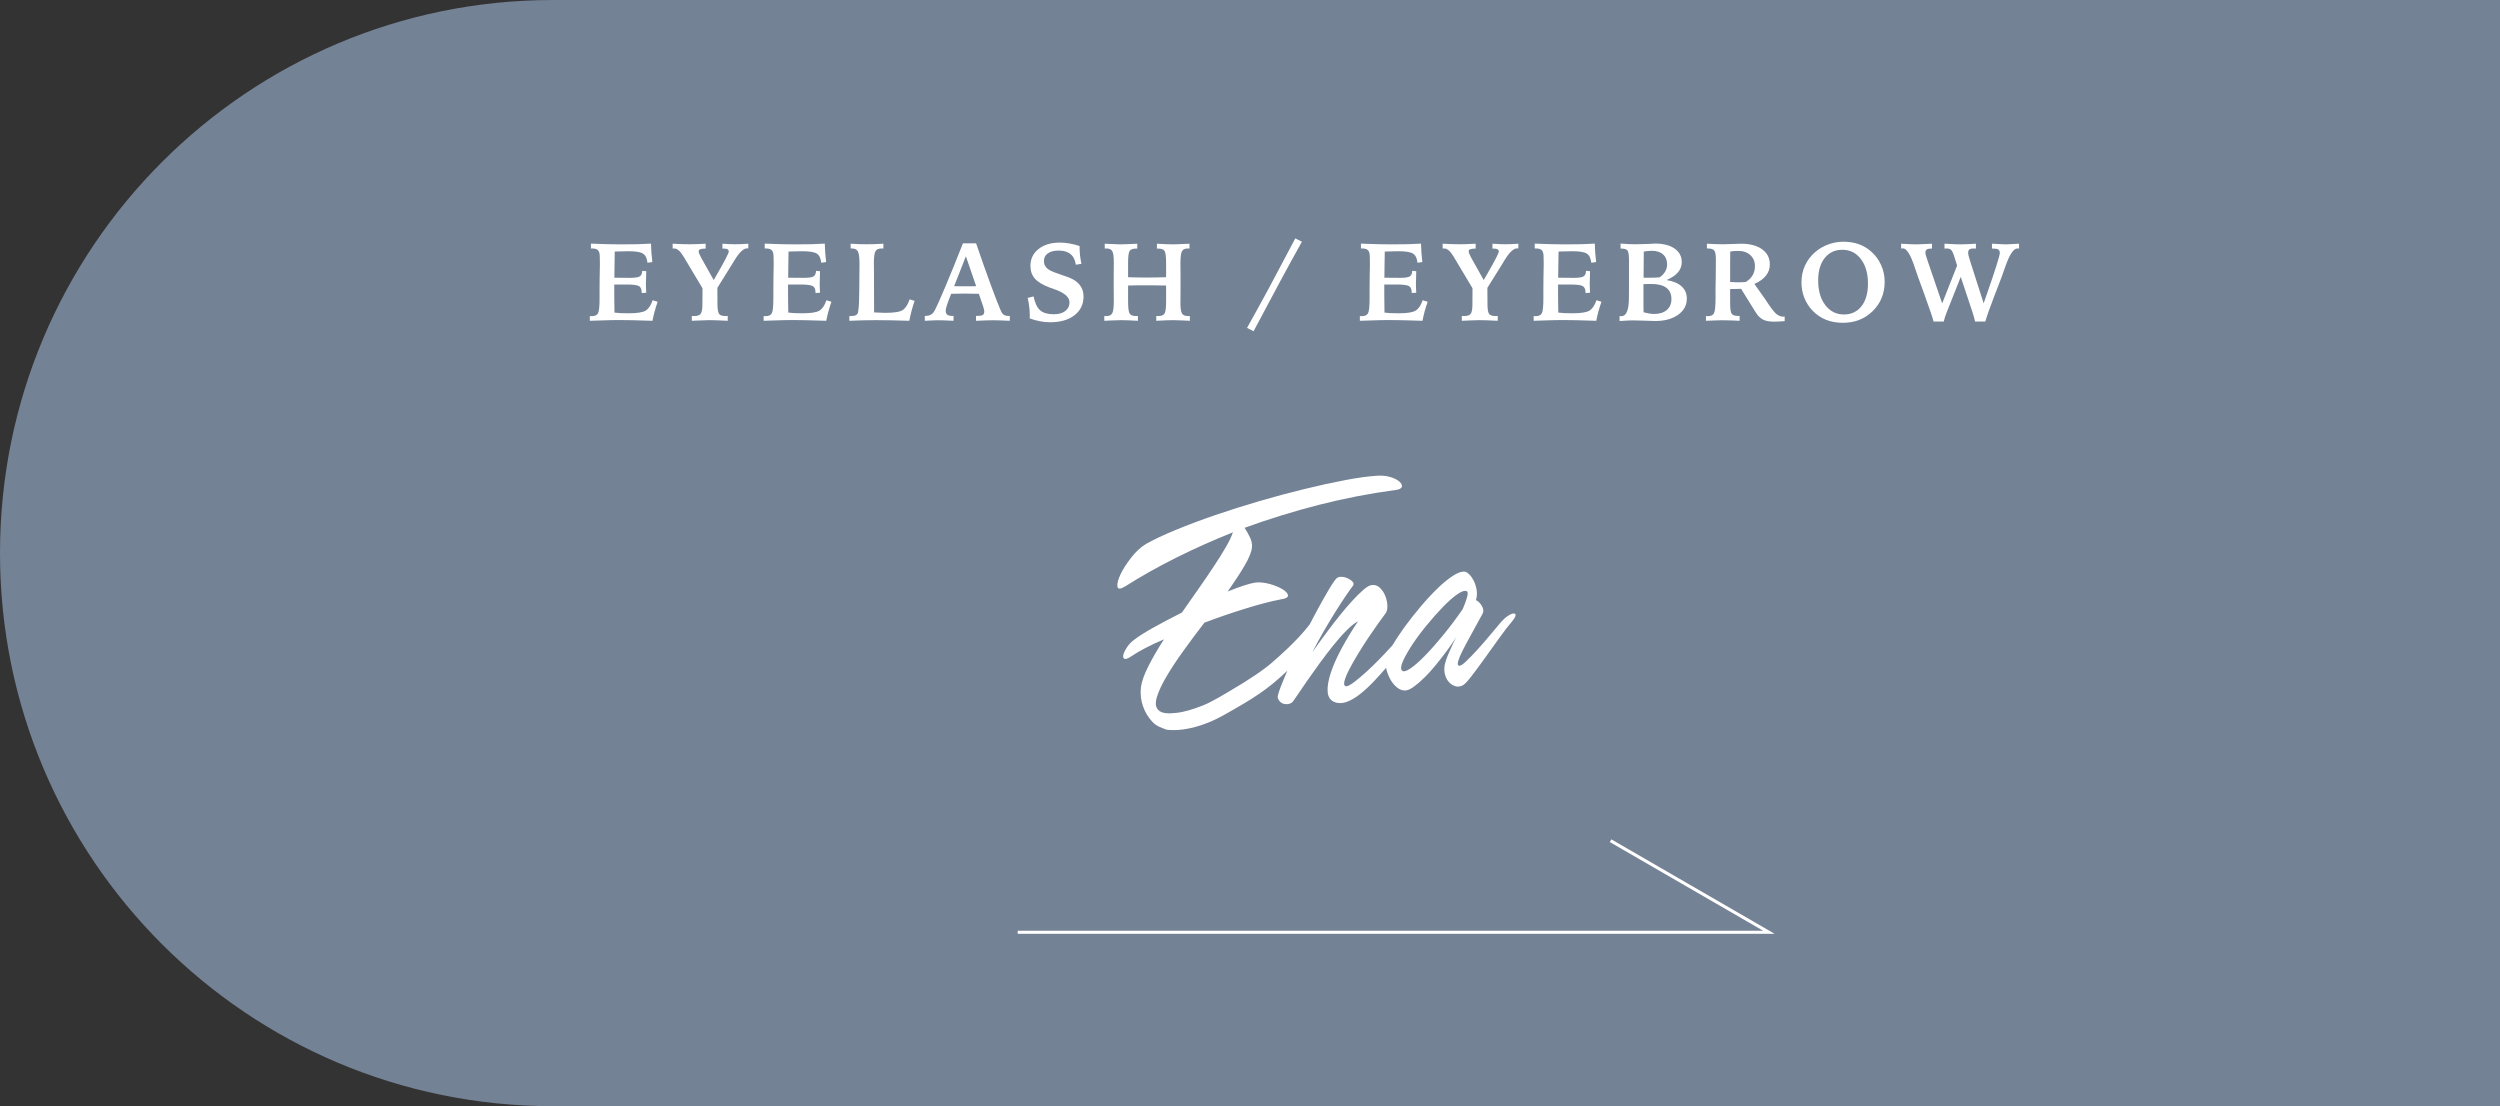 <svg width="226" height="100" viewBox="0 0 226 100" fill="none" xmlns="http://www.w3.org/2000/svg">
<rect x="0" y="0" width="226" height="100" fill="#333333" stroke="none"/>
<path d="M0 50C0 22.386 22.386 0 50 0H226V100H50C22.386 100 0 77.614 0 50V50Z" fill="#748296"/>
<path d="M92 84.278H159.908L145.597 76" stroke="white" stroke-width="0.281"/>
<g clip-path="url(#clip0_171_36)">
<path d="M136.803 55.457C136.671 55.473 136.498 55.552 136.287 55.695C136.074 55.839 135.875 56.02 135.684 56.244C135.45 56.518 135.141 56.884 134.76 57.346C134.38 57.805 133.99 58.255 133.593 58.692C133.197 59.131 132.834 59.501 132.517 59.804C132.196 60.107 131.981 60.229 131.869 60.17C131.771 60.13 131.757 59.993 131.82 59.761C131.885 59.534 132.015 59.221 132.212 58.826C132.409 58.434 132.663 57.956 132.976 57.395C133.287 56.833 133.636 56.201 134.016 55.495C134.132 55.294 134.116 55.064 133.977 54.808C133.837 54.548 133.654 54.363 133.425 54.247C133.518 53.95 133.539 53.649 133.49 53.344C133.441 53.039 133.358 52.771 133.244 52.533C133.126 52.297 132.994 52.104 132.844 51.949C132.696 51.797 132.562 51.709 132.454 51.683C132.167 51.638 131.802 51.756 131.357 52.043C130.912 52.331 130.435 52.72 129.931 53.212C129.427 53.706 128.913 54.259 128.395 54.875C127.873 55.491 127.396 56.101 126.959 56.701C126.537 57.285 126.177 57.83 125.876 58.338C124.997 59.306 124.217 60.101 123.54 60.715C122.547 61.618 121.933 62.059 121.69 62.039C121.517 62.014 121.468 61.862 121.535 61.583C121.606 61.305 121.747 60.955 121.962 60.534C122.177 60.113 122.443 59.646 122.756 59.131C123.067 58.617 123.382 58.125 123.697 57.653C124.012 57.181 124.308 56.752 124.586 56.364C124.863 55.973 125.074 55.687 125.216 55.502C125.362 55.333 125.427 55.091 125.419 54.769C125.409 54.454 125.342 54.147 125.224 53.854C125.104 53.56 124.934 53.313 124.718 53.116C124.501 52.917 124.247 52.844 123.959 52.897C123.774 52.927 123.528 53.074 123.227 53.34C122.925 53.606 122.596 53.932 122.242 54.318C121.887 54.702 121.523 55.127 121.149 55.593C120.773 56.061 120.422 56.51 120.097 56.947C119.77 57.382 119.479 57.781 119.215 58.143C118.953 58.503 118.758 58.777 118.634 58.962C118.972 58.303 119.323 57.657 119.689 57.026C120.056 56.392 120.408 55.809 120.743 55.274C121.08 54.739 121.383 54.273 121.653 53.875C121.919 53.478 122.133 53.177 122.295 52.972C122.39 52.842 122.386 52.72 122.287 52.602C122.185 52.484 122.045 52.382 121.87 52.297C121.692 52.209 121.505 52.158 121.308 52.146C121.109 52.132 120.954 52.173 120.839 52.266C120.694 52.401 120.455 52.742 120.128 53.295C119.8 53.846 119.431 54.501 119.022 55.261C118.817 55.644 118.608 56.038 118.395 56.449C117.208 58.005 115.291 59.629 115.291 59.629C114.304 60.561 112.656 61.592 111.456 62.299C110.625 62.789 109.587 63.44 108.717 63.784C107.848 64.125 107.043 64.369 106.357 64.442C105.672 64.516 105.034 64.536 104.693 64.164C104.457 63.912 104.423 63.517 104.592 62.98C104.762 62.446 105.053 61.821 105.473 61.116C105.89 60.408 106.399 59.639 107.001 58.808C107.6 57.974 108.224 57.136 108.876 56.292C110.186 55.796 111.454 55.363 112.681 54.987C113.909 54.611 114.927 54.346 115.736 54.194C116.231 54.123 116.463 53.993 116.434 53.81C116.402 53.627 116.231 53.442 115.921 53.255C115.61 53.068 115.22 52.911 114.753 52.785C114.287 52.661 113.865 52.62 113.487 52.663C113.229 52.699 112.884 52.789 112.453 52.929C112.022 53.069 111.533 53.248 110.986 53.47C111.594 52.608 112.102 51.829 112.512 51.132C112.922 50.434 113.144 49.881 113.18 49.466C113.203 49.178 113.14 48.877 112.993 48.566C112.843 48.256 112.683 47.972 112.508 47.714C114.698 46.918 116.942 46.225 119.234 45.637C121.529 45.052 123.845 44.604 126.185 44.291C126.502 44.251 126.681 44.157 126.723 44.011C126.764 43.864 126.695 43.708 126.516 43.545C126.337 43.38 126.067 43.244 125.712 43.132C125.356 43.02 124.948 42.978 124.491 43.006C123.693 43.055 122.728 43.189 121.592 43.405C120.455 43.62 119.232 43.887 117.923 44.208C116.613 44.527 115.262 44.887 113.867 45.296C112.471 45.702 111.133 46.127 109.851 46.567C108.569 47.008 107.381 47.453 106.288 47.905C105.195 48.354 104.301 48.777 103.606 49.169C103.141 49.446 102.702 49.851 102.282 50.381C101.865 50.914 101.538 51.416 101.307 51.896C101.077 52.374 100.976 52.746 101.014 53.013C101.047 53.279 101.287 53.273 101.731 53C103.176 52.083 104.715 51.219 106.343 50.408C107.974 49.594 109.678 48.832 111.456 48.122C111.336 48.482 111.124 48.927 110.814 49.462C110.507 49.997 110.141 50.583 109.719 51.215C109.298 51.852 108.837 52.525 108.341 53.236C107.842 53.948 107.346 54.662 106.848 55.371C105.916 55.843 105.063 56.292 104.289 56.721C103.515 57.153 102.926 57.525 102.526 57.838C102.278 58.019 102.065 58.236 101.89 58.497C101.717 58.755 101.605 58.979 101.555 59.168C101.506 59.357 101.534 59.483 101.638 59.548C101.742 59.615 101.947 59.544 102.255 59.341C102.581 59.115 103.001 58.867 103.515 58.596C104.029 58.328 104.598 58.059 105.223 57.793C104.655 58.676 104.183 59.489 103.809 60.235C103.43 60.98 103.21 61.614 103.139 62.135C103.074 62.736 103.139 63.31 103.33 63.855C103.521 64.398 103.809 64.871 104.191 65.27C104.575 65.669 104.915 65.748 105.428 65.955C105.428 65.955 107.541 66.39 110.688 64.613C113.328 63.125 114.539 62.377 116.378 60.634C116.134 61.199 115.925 61.695 115.764 62.122C115.557 62.667 115.472 62.991 115.512 63.092C115.573 63.265 115.663 63.397 115.78 63.487C115.896 63.578 116.024 63.631 116.162 63.647C116.302 63.666 116.432 63.657 116.56 63.623C116.686 63.588 116.79 63.523 116.871 63.432C116.918 63.375 117.058 63.176 117.286 62.834C117.515 62.492 117.796 62.075 118.139 61.586C118.478 61.095 118.854 60.567 119.266 60.001C119.679 59.436 120.093 58.891 120.509 58.371C120.924 57.85 121.328 57.392 121.726 56.994C122.122 56.597 122.47 56.319 122.77 56.158C122.202 57.008 121.702 57.836 121.269 58.641C120.836 59.446 120.511 60.184 120.294 60.853C120.075 61.522 119.985 62.086 120.02 62.541C120.056 62.999 120.258 63.306 120.627 63.46C120.96 63.599 121.326 63.596 121.718 63.46C122.114 63.322 122.523 63.082 122.951 62.746C123.376 62.409 123.816 62.002 124.267 61.522C124.613 61.156 124.958 60.768 125.305 60.367C125.314 60.414 125.32 60.461 125.332 60.51C125.415 60.845 125.539 61.156 125.704 61.447C125.872 61.736 126.075 61.976 126.311 62.163C126.549 62.348 126.794 62.435 127.044 62.419C127.262 62.407 127.522 62.289 127.824 62.069C128.125 61.848 128.438 61.575 128.765 61.256C129.09 60.937 129.415 60.579 129.738 60.188C130.059 59.796 130.355 59.42 130.624 59.062C130.894 58.706 131.123 58.387 131.31 58.108C131.495 57.83 131.619 57.63 131.676 57.517C131.605 57.651 131.515 57.838 131.402 58.08C131.29 58.32 131.172 58.58 131.048 58.857C130.924 59.131 130.811 59.406 130.721 59.678C130.626 59.953 130.577 60.184 130.573 60.382C130.555 60.626 130.587 60.864 130.662 61.093C130.737 61.323 130.851 61.518 131.003 61.679C131.152 61.84 131.329 61.953 131.528 62.023C131.727 62.092 131.942 62.08 132.172 61.982C132.342 61.923 132.608 61.661 132.972 61.191C133.336 60.725 133.74 60.18 134.183 59.562C134.625 58.944 135.07 58.32 135.521 57.694C135.97 57.067 136.356 56.565 136.679 56.189C136.899 55.916 137.01 55.723 137.01 55.609C137.01 55.495 136.945 55.447 136.813 55.463L136.803 55.457ZM130.514 57.356C129.921 58.08 129.366 58.712 128.848 59.245C128.33 59.78 127.879 60.176 127.495 60.434C127.111 60.693 126.859 60.754 126.74 60.614C126.606 60.475 126.638 60.193 126.831 59.757C127.024 59.326 127.306 58.83 127.672 58.271C128.04 57.714 128.472 57.134 128.972 56.526C129.468 55.922 129.953 55.371 130.429 54.881C130.902 54.391 131.333 54.007 131.725 53.732C132.117 53.456 132.409 53.362 132.602 53.446C132.7 53.505 132.706 53.688 132.622 53.991C132.539 54.298 132.407 54.658 132.226 55.07C131.676 55.87 131.105 56.628 130.512 57.354L130.514 57.356Z" fill="white"/>
</g>
<path d="M175.572 27.428L176.925 24L176.642 23.121C176.557 22.851 176.469 22.674 176.378 22.589C176.287 22.504 176.152 22.462 175.973 22.462C175.95 22.462 175.917 22.463 175.875 22.467C175.833 22.47 175.802 22.472 175.782 22.472V22.032C175.838 22.032 175.921 22.035 176.031 22.042C176.611 22.075 177.011 22.091 177.232 22.091C177.382 22.091 177.571 22.086 177.799 22.076C178.03 22.066 178.305 22.052 178.624 22.032V22.472C178.598 22.472 178.564 22.47 178.521 22.467C178.482 22.463 178.453 22.462 178.434 22.462C178.245 22.462 178.111 22.491 178.033 22.55C177.958 22.608 177.921 22.713 177.921 22.862C177.921 22.934 177.939 23.038 177.975 23.175C178.01 23.311 178.066 23.497 178.141 23.731L179.322 27.418L179.591 26.646C180.385 24.374 180.782 23.116 180.782 22.872C180.782 22.726 180.74 22.623 180.655 22.564C180.574 22.503 180.426 22.472 180.211 22.472H180.074V22.032C180.146 22.035 180.245 22.04 180.372 22.047C180.828 22.076 181.139 22.091 181.305 22.091C181.461 22.091 181.765 22.076 182.218 22.047C182.348 22.04 182.449 22.035 182.521 22.032V22.472C182.507 22.468 182.49 22.467 182.467 22.467C182.444 22.463 182.413 22.462 182.374 22.462C182.026 22.462 181.661 23.009 181.28 24.102C181.134 24.519 181.015 24.851 180.924 25.099L180.504 26.202C180.455 26.323 180.385 26.502 180.294 26.739C179.874 27.833 179.601 28.609 179.474 29.068H178.551C178.518 28.925 178.481 28.78 178.438 28.634C178.399 28.487 178.347 28.32 178.282 28.131L177.252 25.03L176.051 28.058C175.953 28.302 175.88 28.497 175.831 28.644C175.785 28.79 175.746 28.932 175.714 29.068H174.791C174.752 28.85 174.495 28.084 174.02 26.769L173.854 26.31L173.36 24.952C173.285 24.734 173.186 24.441 173.062 24.073C172.698 22.992 172.351 22.452 172.022 22.452C171.993 22.452 171.948 22.457 171.886 22.467C171.876 22.467 171.868 22.468 171.861 22.472V22.032C172.19 22.052 172.47 22.066 172.701 22.076C172.932 22.086 173.119 22.091 173.263 22.091C173.429 22.091 173.754 22.078 174.239 22.052C174.418 22.042 174.557 22.035 174.654 22.032V22.472H174.542C174.376 22.472 174.252 22.503 174.171 22.564C174.093 22.623 174.054 22.714 174.054 22.838C174.054 22.949 174.12 23.193 174.254 23.57L174.264 23.6L175.572 27.428Z" fill="white"/>
<path d="M168.864 25.641C168.864 24.719 168.651 23.979 168.225 23.419C167.798 22.859 167.238 22.579 166.545 22.579C165.881 22.579 165.35 22.828 164.953 23.326C164.559 23.824 164.362 24.498 164.362 25.348C164.362 26.275 164.577 27.021 165.007 27.584C165.44 28.147 166.001 28.429 166.691 28.429C167.359 28.429 167.888 28.18 168.278 27.682C168.669 27.184 168.864 26.503 168.864 25.641ZM166.623 21.852C167.141 21.852 167.603 21.923 168.01 22.066C168.417 22.206 168.791 22.424 169.133 22.721C169.53 23.066 169.836 23.477 170.051 23.956C170.266 24.431 170.373 24.936 170.373 25.47C170.373 26.531 170.013 27.415 169.294 28.121C168.575 28.828 167.674 29.181 166.594 29.181C166.031 29.181 165.521 29.09 165.065 28.907C164.61 28.722 164.206 28.447 163.854 28.082C163.529 27.74 163.28 27.351 163.107 26.915C162.938 26.476 162.854 26.01 162.854 25.519C162.854 24.975 162.959 24.47 163.171 24.005C163.386 23.536 163.697 23.128 164.104 22.779C164.442 22.486 164.833 22.259 165.275 22.096C165.718 21.933 166.167 21.852 166.623 21.852Z" fill="white"/>
<path d="M156.404 25.489C156.577 25.499 156.723 25.507 156.844 25.514C156.964 25.517 157.065 25.519 157.146 25.519C157.247 25.519 157.355 25.517 157.469 25.514C157.583 25.507 157.701 25.499 157.825 25.489C158.108 25.307 158.315 25.1 158.445 24.869C158.579 24.635 158.646 24.361 158.646 24.049C158.646 23.642 158.507 23.313 158.23 23.062C157.957 22.809 157.592 22.682 157.137 22.682C156.997 22.682 156.868 22.686 156.751 22.696C156.637 22.706 156.525 22.721 156.414 22.74C156.411 23.095 156.408 23.466 156.404 23.854C156.404 24.241 156.404 24.786 156.404 25.489ZM154.217 28.57C154.243 28.574 154.267 28.577 154.29 28.58C154.316 28.58 154.355 28.58 154.407 28.58C154.674 28.58 154.853 28.492 154.944 28.316C155.039 28.141 155.086 27.675 155.086 26.92V26.559V26.222V26.041L155.105 24.947C155.109 24.716 155.11 24.487 155.11 24.259C155.114 24.031 155.115 23.758 155.115 23.439C155.115 23.028 155.065 22.763 154.964 22.643C154.866 22.522 154.681 22.462 154.407 22.462H154.305V22.032C154.653 22.049 154.941 22.061 155.169 22.071C155.397 22.078 155.595 22.081 155.765 22.081C156.006 22.081 156.305 22.073 156.663 22.057C157.021 22.04 157.262 22.032 157.386 22.032C158.193 22.032 158.829 22.2 159.295 22.535C159.76 22.87 159.993 23.326 159.993 23.902C159.993 24.287 159.876 24.625 159.642 24.918C159.41 25.211 159.062 25.462 158.597 25.67L159.554 27.018C160.009 27.727 160.341 28.173 160.55 28.355C160.761 28.538 160.986 28.629 161.224 28.629C161.237 28.629 161.255 28.627 161.277 28.624C161.303 28.621 161.323 28.619 161.336 28.619V29.029C161.137 29.046 160.965 29.057 160.818 29.064C160.672 29.073 160.543 29.078 160.433 29.078C160.035 29.078 159.725 29.034 159.5 28.946C159.275 28.858 159.074 28.707 158.895 28.492C158.81 28.391 158.602 28.067 158.27 27.52C157.938 26.97 157.646 26.5 157.396 26.109C157.194 26.116 157.015 26.121 156.858 26.124C156.702 26.127 156.551 26.129 156.404 26.129V27.428C156.404 27.926 156.453 28.24 156.551 28.37C156.648 28.497 156.84 28.561 157.127 28.561H157.264V29C156.997 28.984 156.73 28.972 156.463 28.966C156.196 28.956 155.923 28.951 155.643 28.951C155.551 28.951 155.416 28.954 155.237 28.961C155.062 28.964 154.721 28.977 154.217 29V28.57Z" fill="white"/>
<path d="M148.578 25.099C148.637 25.102 148.7 25.105 148.769 25.108C148.837 25.108 148.939 25.108 149.076 25.108C149.262 25.108 149.434 25.105 149.594 25.099C149.753 25.092 149.901 25.082 150.038 25.069C150.259 24.913 150.425 24.737 150.536 24.542C150.65 24.343 150.707 24.13 150.707 23.902C150.707 23.518 150.585 23.217 150.341 22.999C150.097 22.781 149.76 22.672 149.33 22.672C149.216 22.672 149.097 22.678 148.974 22.691C148.85 22.701 148.725 22.717 148.598 22.74C148.594 23.027 148.591 23.44 148.588 23.98C148.585 24.518 148.581 24.89 148.578 25.099ZM148.578 28.229C148.773 28.281 148.949 28.32 149.105 28.346C149.262 28.369 149.41 28.38 149.55 28.38C150.032 28.38 150.409 28.259 150.683 28.019C150.959 27.778 151.098 27.449 151.098 27.032C151.098 26.583 150.945 26.244 150.639 26.017C150.333 25.785 149.879 25.67 149.276 25.67C149.123 25.67 148.993 25.672 148.886 25.675C148.778 25.678 148.673 25.683 148.568 25.689V26.549C148.568 27.066 148.568 27.436 148.568 27.657C148.572 27.875 148.575 28.066 148.578 28.229ZM146.41 28.57C146.43 28.574 146.451 28.577 146.474 28.58C146.5 28.58 146.534 28.58 146.576 28.58C147.025 28.58 147.252 28.022 147.255 26.905C147.255 26.583 147.257 26.328 147.26 26.139V23.512C147.26 23.033 147.211 22.74 147.113 22.633C147.019 22.525 146.837 22.472 146.566 22.472H146.498V22.018C146.755 22.04 146.996 22.057 147.221 22.066C147.445 22.076 147.659 22.081 147.86 22.081C148.157 22.081 148.48 22.073 148.832 22.057C149.187 22.04 149.392 22.032 149.447 22.032C149.451 22.032 149.457 22.031 149.467 22.027C149.512 22.024 149.556 22.021 149.599 22.018C150.36 22.018 150.956 22.169 151.386 22.472C151.815 22.771 152.03 23.181 152.03 23.702C152.03 24.044 151.918 24.348 151.693 24.615C151.469 24.879 151.124 25.113 150.658 25.318C151.254 25.413 151.708 25.603 152.021 25.89C152.333 26.176 152.489 26.546 152.489 26.998C152.489 27.597 152.226 28.084 151.698 28.458C151.174 28.832 150.478 29.02 149.608 29.02C149.475 29.02 149.182 29.01 148.729 28.99C148.28 28.971 147.896 28.961 147.577 28.961C147.489 28.961 147.348 28.966 147.152 28.976C146.957 28.985 146.71 29 146.41 29.02V28.57Z" fill="white"/>
<path d="M138.74 22.023C139.294 22.045 139.805 22.063 140.273 22.076C140.742 22.086 141.154 22.091 141.509 22.091C142.104 22.091 142.607 22.086 143.018 22.076C143.431 22.063 143.815 22.045 144.17 22.023C144.176 22.306 144.189 22.586 144.209 22.862C144.229 23.136 144.256 23.412 144.292 23.692L143.853 23.751C143.807 23.344 143.672 23.069 143.447 22.926C143.226 22.783 142.78 22.711 142.109 22.711C141.989 22.711 141.828 22.714 141.626 22.721C141.427 22.724 141.183 22.73 140.894 22.74C140.887 23.17 140.881 23.582 140.874 23.976C140.871 24.369 140.866 24.747 140.859 25.108H141.001C141.19 25.108 141.424 25.11 141.704 25.113C141.987 25.116 142.176 25.118 142.271 25.118C142.72 25.118 143.014 25.074 143.154 24.986C143.294 24.898 143.369 24.731 143.379 24.483L143.74 24.518C143.74 24.68 143.735 24.885 143.726 25.133C143.716 25.377 143.711 25.543 143.711 25.631C143.711 25.719 143.713 25.831 143.716 25.968C143.722 26.105 143.73 26.269 143.74 26.461L143.33 26.49V26.432C143.33 26.152 143.249 25.963 143.086 25.865C142.926 25.768 142.547 25.719 141.948 25.719H141.221H140.85V26.28C140.85 26.57 140.851 26.868 140.854 27.174C140.858 27.477 140.863 27.838 140.869 28.258C141.016 28.277 141.198 28.294 141.416 28.307C141.637 28.316 141.878 28.321 142.139 28.321C142.917 28.321 143.434 28.24 143.691 28.077C143.952 27.914 144.162 27.602 144.321 27.14L144.771 27.281C144.663 27.594 144.57 27.892 144.492 28.175C144.417 28.458 144.354 28.733 144.302 29C143.534 28.974 142.922 28.956 142.466 28.946C142.01 28.936 141.605 28.932 141.25 28.932C140.85 28.932 140.21 28.946 139.331 28.976C139.028 28.985 138.799 28.994 138.643 29V28.57C138.662 28.574 138.683 28.577 138.706 28.58C138.732 28.58 138.77 28.58 138.818 28.58C139.092 28.58 139.277 28.497 139.375 28.331C139.473 28.162 139.521 27.721 139.521 27.008V26.52V26.07L139.531 24.981C139.531 24.933 139.533 24.859 139.536 24.762C139.546 24.361 139.551 24.088 139.551 23.941C139.551 23.795 139.549 23.642 139.546 23.482C139.543 23.323 139.541 23.235 139.541 23.219C139.541 22.936 139.489 22.739 139.385 22.628C139.284 22.517 139.106 22.462 138.853 22.462H138.74V22.023Z" fill="white"/>
<path d="M130.416 22.032C130.771 22.049 131.072 22.061 131.319 22.071C131.567 22.078 131.786 22.081 131.979 22.081C132.118 22.081 132.296 22.078 132.511 22.071C132.726 22.061 133.022 22.049 133.399 22.032V22.472C133.181 22.472 133.022 22.491 132.921 22.53C132.82 22.566 132.77 22.626 132.77 22.711C132.77 22.828 132.835 23.004 132.965 23.238C133.001 23.303 133.028 23.354 133.048 23.39L134.127 25.318L134.454 24.752C135.144 23.554 135.489 22.884 135.489 22.74C135.489 22.646 135.452 22.578 135.377 22.535C135.302 22.493 135.185 22.472 135.025 22.472H134.918V22.032C135.204 22.049 135.437 22.061 135.616 22.071C135.799 22.078 135.951 22.081 136.075 22.081C136.205 22.081 136.363 22.078 136.549 22.071C136.738 22.061 136.974 22.049 137.257 22.032V22.457C137.244 22.457 137.229 22.457 137.213 22.457C137.197 22.454 137.172 22.452 137.14 22.452C136.824 22.452 136.445 22.814 136.002 23.536C135.904 23.702 135.826 23.831 135.768 23.922L134.459 26.021L134.469 27.584C134.475 28.001 134.527 28.269 134.625 28.39C134.723 28.51 134.913 28.57 135.196 28.57C135.216 28.57 135.248 28.569 135.294 28.565C135.34 28.562 135.374 28.561 135.396 28.561V29C135.038 28.98 134.719 28.966 134.439 28.956C134.16 28.946 133.922 28.941 133.727 28.941C133.551 28.941 133.199 28.953 132.672 28.976C132.451 28.985 132.276 28.994 132.149 29V28.561C132.175 28.561 132.211 28.562 132.257 28.565C132.306 28.569 132.34 28.57 132.359 28.57C132.646 28.57 132.84 28.507 132.94 28.38C133.045 28.253 133.1 27.994 133.106 27.604L133.116 26.061L131.485 23.331C131.463 23.292 131.428 23.235 131.383 23.16C131.1 22.695 130.825 22.462 130.558 22.462C130.522 22.462 130.493 22.463 130.47 22.467C130.45 22.467 130.432 22.467 130.416 22.467V22.032Z" fill="white"/>
<path d="M123.029 22.023C123.583 22.045 124.094 22.063 124.562 22.076C125.031 22.086 125.443 22.091 125.798 22.091C126.394 22.091 126.896 22.086 127.307 22.076C127.72 22.063 128.104 22.045 128.459 22.023C128.465 22.306 128.479 22.586 128.498 22.862C128.518 23.136 128.545 23.412 128.581 23.692L128.142 23.751C128.096 23.344 127.961 23.069 127.736 22.926C127.515 22.783 127.069 22.711 126.398 22.711C126.278 22.711 126.117 22.714 125.915 22.721C125.716 22.724 125.472 22.73 125.183 22.74C125.176 23.17 125.17 23.582 125.163 23.976C125.16 24.369 125.155 24.747 125.148 25.108H125.29C125.479 25.108 125.713 25.11 125.993 25.113C126.276 25.116 126.465 25.118 126.56 25.118C127.009 25.118 127.303 25.074 127.443 24.986C127.583 24.898 127.658 24.731 127.668 24.483L128.029 24.518C128.029 24.68 128.024 24.885 128.015 25.133C128.005 25.377 128 25.543 128 25.631C128 25.719 128.002 25.831 128.005 25.968C128.011 26.105 128.02 26.269 128.029 26.461L127.619 26.49V26.432C127.619 26.152 127.538 25.963 127.375 25.865C127.215 25.768 126.836 25.719 126.237 25.719H125.51H125.139V26.28C125.139 26.57 125.14 26.868 125.144 27.174C125.147 27.477 125.152 27.838 125.158 28.258C125.305 28.277 125.487 28.294 125.705 28.307C125.926 28.316 126.167 28.321 126.428 28.321C127.206 28.321 127.723 28.24 127.98 28.077C128.241 27.914 128.451 27.602 128.61 27.14L129.06 27.281C128.952 27.594 128.859 27.892 128.781 28.175C128.706 28.458 128.643 28.733 128.591 29C127.823 28.974 127.211 28.956 126.755 28.946C126.299 28.936 125.894 28.932 125.539 28.932C125.139 28.932 124.499 28.946 123.62 28.976C123.317 28.985 123.088 28.994 122.932 29V28.57C122.951 28.574 122.972 28.577 122.995 28.58C123.021 28.58 123.059 28.58 123.107 28.58C123.381 28.58 123.566 28.497 123.664 28.331C123.762 28.162 123.811 27.721 123.811 27.008V26.52V26.07L123.82 24.981C123.82 24.933 123.822 24.859 123.825 24.762C123.835 24.361 123.84 24.088 123.84 23.941C123.84 23.795 123.838 23.642 123.835 23.482C123.832 23.323 123.83 23.235 123.83 23.219C123.83 22.936 123.778 22.739 123.674 22.628C123.573 22.517 123.396 22.462 123.142 22.462H123.029V22.023Z" fill="white"/>
<path d="M117.094 21.549L117.694 21.852C117.102 22.91 116.451 24.096 115.741 25.411C115.032 26.723 114.226 28.233 113.324 29.942L112.733 29.64C113.371 28.504 114.05 27.268 114.77 25.934C115.489 24.596 116.264 23.134 117.094 21.549Z" fill="white"/>
<path d="M99.869 22.032C99.963 22.035 100.1 22.042 100.279 22.052C100.781 22.078 101.121 22.091 101.3 22.091C101.524 22.091 101.928 22.076 102.511 22.047C102.641 22.04 102.74 22.035 102.809 22.032V22.472H102.696C102.416 22.472 102.226 22.54 102.125 22.677C102.027 22.814 101.979 23.178 101.979 23.77V23.99V25.06C102.252 25.069 102.522 25.078 102.789 25.084C103.056 25.087 103.32 25.089 103.58 25.089C103.824 25.089 104.099 25.087 104.405 25.084C104.711 25.078 105.048 25.069 105.416 25.06V23.77C105.416 23.178 105.367 22.814 105.27 22.677C105.172 22.54 104.981 22.472 104.698 22.472H104.586V22.032C104.898 22.052 105.18 22.066 105.431 22.076C105.681 22.086 105.904 22.091 106.1 22.091C106.279 22.091 106.619 22.078 107.12 22.052C107.296 22.042 107.433 22.035 107.53 22.032V22.467C107.511 22.467 107.488 22.467 107.462 22.467C107.439 22.463 107.408 22.462 107.369 22.462C107.112 22.462 106.938 22.547 106.847 22.716C106.756 22.882 106.71 23.253 106.71 23.829C106.71 23.927 106.712 24.102 106.715 24.356C106.718 24.61 106.72 24.819 106.72 24.981V26.012C106.72 26.207 106.718 26.453 106.715 26.749C106.712 27.042 106.71 27.239 106.71 27.34C106.71 27.851 106.757 28.185 106.852 28.341C106.946 28.494 107.125 28.57 107.389 28.57C107.438 28.57 107.473 28.57 107.496 28.57C107.522 28.567 107.545 28.564 107.564 28.561V29C107.454 28.994 107.298 28.985 107.096 28.976C106.591 28.953 106.256 28.941 106.09 28.941C105.904 28.941 105.681 28.946 105.421 28.956C105.16 28.966 104.863 28.98 104.527 29V28.561C104.553 28.561 104.586 28.562 104.625 28.565C104.664 28.569 104.692 28.57 104.708 28.57C104.988 28.57 105.175 28.497 105.27 28.351C105.367 28.204 105.416 27.826 105.416 27.218V26.852V25.811C105.087 25.805 104.785 25.8 104.508 25.797C104.231 25.794 103.958 25.792 103.688 25.792C103.225 25.792 102.875 25.794 102.638 25.797C102.403 25.8 102.184 25.805 101.979 25.811V27.218C101.979 27.826 102.026 28.204 102.12 28.351C102.218 28.497 102.407 28.57 102.687 28.57C102.703 28.57 102.73 28.569 102.77 28.565C102.812 28.562 102.844 28.561 102.867 28.561V29C102.529 28.98 102.229 28.966 101.969 28.956C101.708 28.946 101.489 28.941 101.31 28.941C101.14 28.941 100.805 28.953 100.304 28.976C100.102 28.985 99.944 28.994 99.83 29V28.561C99.853 28.564 99.877 28.567 99.903 28.57C99.929 28.57 99.968 28.57 100.021 28.57C100.281 28.57 100.457 28.486 100.548 28.316C100.642 28.144 100.689 27.774 100.689 27.208C100.689 27.11 100.688 26.93 100.685 26.666C100.681 26.402 100.68 26.188 100.68 26.021V24.981C100.68 24.799 100.681 24.568 100.685 24.288C100.688 24.008 100.689 23.819 100.689 23.722C100.689 23.201 100.642 22.861 100.548 22.701C100.453 22.542 100.281 22.462 100.03 22.462C99.988 22.462 99.955 22.463 99.933 22.467C99.91 22.467 99.889 22.467 99.869 22.467V22.032Z" fill="white"/>
<path d="M97.595 22.242V22.35C97.595 22.587 97.608 22.831 97.634 23.082C97.663 23.329 97.705 23.585 97.761 23.849L97.253 23.932C97.198 23.509 97.04 23.189 96.779 22.975C96.522 22.76 96.167 22.652 95.715 22.652C95.295 22.652 94.966 22.735 94.728 22.901C94.491 23.067 94.372 23.297 94.372 23.59C94.372 23.785 94.421 23.954 94.519 24.098C94.616 24.238 94.768 24.361 94.973 24.469C95.132 24.553 95.407 24.661 95.798 24.791C96.192 24.921 96.483 25.024 96.672 25.099C97.098 25.274 97.417 25.504 97.629 25.787C97.844 26.07 97.951 26.407 97.951 26.798C97.951 27.508 97.679 28.074 97.136 28.497C96.592 28.92 95.855 29.132 94.924 29.132C94.618 29.132 94.309 29.101 93.996 29.039C93.684 28.98 93.379 28.894 93.083 28.78C93.083 28.744 93.085 28.697 93.088 28.639C93.091 28.577 93.093 28.531 93.093 28.502C93.093 28.251 93.076 27.996 93.044 27.735C93.015 27.475 92.967 27.206 92.902 26.93L93.435 26.798C93.558 27.397 93.757 27.815 94.03 28.053C94.307 28.29 94.717 28.409 95.261 28.409C95.7 28.409 96.047 28.311 96.301 28.116C96.555 27.921 96.682 27.659 96.682 27.33C96.682 26.861 96.234 26.469 95.339 26.153C95.14 26.085 94.989 26.031 94.885 25.992C94.266 25.761 93.822 25.492 93.552 25.186C93.285 24.881 93.151 24.498 93.151 24.039C93.151 23.408 93.395 22.898 93.884 22.511C94.372 22.123 95.018 21.93 95.822 21.93C96.102 21.93 96.385 21.956 96.672 22.008C96.962 22.057 97.269 22.135 97.595 22.242Z" fill="white"/>
<path d="M87.317 23.17L86.253 25.87C86.377 25.873 86.507 25.877 86.644 25.88C86.784 25.88 86.969 25.88 87.2 25.88C87.467 25.88 87.675 25.88 87.825 25.88C87.975 25.877 88.115 25.873 88.245 25.87L87.317 23.17ZM87.049 21.998H88.24C88.709 23.372 89.155 24.635 89.578 25.787C90.005 26.936 90.302 27.701 90.472 28.082C90.543 28.255 90.633 28.378 90.74 28.453C90.851 28.525 90.997 28.561 91.18 28.561H91.287V29C90.874 28.98 90.556 28.967 90.335 28.961C90.114 28.954 89.928 28.951 89.778 28.951C89.635 28.951 89.45 28.954 89.222 28.961C88.994 28.967 88.663 28.98 88.231 29V28.561H88.318C88.576 28.561 88.75 28.531 88.841 28.473C88.932 28.414 88.978 28.31 88.978 28.16C88.978 28.115 88.971 28.061 88.958 27.999C88.948 27.937 88.925 27.851 88.89 27.74L88.489 26.559C88.304 26.555 88.06 26.552 87.757 26.549C87.454 26.542 87.265 26.539 87.19 26.539C87.05 26.539 86.769 26.544 86.346 26.554C86.193 26.557 86.074 26.559 85.989 26.559L85.97 26.607C85.651 27.385 85.491 27.877 85.491 28.082C85.491 28.251 85.538 28.373 85.633 28.448C85.731 28.523 85.89 28.561 86.111 28.561H86.199V29C85.828 28.98 85.54 28.967 85.335 28.961C85.13 28.954 84.961 28.951 84.827 28.951C84.716 28.951 84.57 28.954 84.388 28.961C84.209 28.967 83.947 28.98 83.602 29V28.561C83.836 28.561 84.023 28.52 84.163 28.439C84.303 28.357 84.422 28.22 84.519 28.028C84.659 27.774 84.975 27.065 85.467 25.899C85.958 24.734 86.486 23.434 87.049 21.998Z" fill="white"/>
<path d="M76.898 22.032C77.175 22.049 77.436 22.061 77.68 22.071C77.927 22.078 78.147 22.081 78.339 22.081C78.537 22.081 78.759 22.078 79.003 22.071C79.25 22.061 79.535 22.049 79.857 22.032V22.472C79.838 22.472 79.81 22.47 79.774 22.467C79.739 22.463 79.714 22.462 79.701 22.462C79.428 22.462 79.242 22.543 79.144 22.706C79.047 22.869 78.998 23.237 78.998 23.81C78.998 23.894 79 24.047 79.003 24.269C79.006 24.49 79.008 24.671 79.008 24.811L79.018 28.238L79.047 28.243C79.467 28.269 79.784 28.282 79.999 28.282C80.816 28.282 81.352 28.198 81.606 28.028C81.859 27.859 82.068 27.537 82.231 27.061L82.68 27.198C82.579 27.494 82.488 27.792 82.406 28.092C82.328 28.391 82.26 28.694 82.201 29C81.625 28.98 81.09 28.966 80.595 28.956C80.1 28.946 79.647 28.941 79.237 28.941C78.83 28.941 78.42 28.946 78.007 28.956C77.597 28.966 77.188 28.98 76.781 29V28.57H76.918C77.094 28.57 77.229 28.552 77.323 28.517C77.418 28.481 77.486 28.422 77.528 28.341C77.62 28.162 77.668 27.493 77.675 26.334C77.678 26.184 77.68 26.07 77.68 25.992L77.689 24.928C77.689 24.785 77.691 24.597 77.694 24.366C77.698 24.132 77.699 23.969 77.699 23.878C77.699 23.292 77.65 22.91 77.553 22.73C77.458 22.551 77.278 22.462 77.011 22.462H76.898V22.032Z" fill="white"/>
<path d="M69.131 22.023C69.684 22.045 70.195 22.063 70.664 22.076C71.133 22.086 71.545 22.091 71.899 22.091C72.495 22.091 72.998 22.086 73.408 22.076C73.822 22.063 74.206 22.045 74.561 22.023C74.567 22.306 74.58 22.586 74.6 22.862C74.619 23.136 74.647 23.412 74.683 23.692L74.243 23.751C74.198 23.344 74.062 23.069 73.838 22.926C73.617 22.783 73.171 22.711 72.5 22.711C72.38 22.711 72.218 22.714 72.017 22.721C71.818 22.724 71.574 22.73 71.284 22.74C71.278 23.17 71.271 23.582 71.265 23.976C71.261 24.369 71.257 24.747 71.25 25.108H71.392C71.58 25.108 71.815 25.11 72.095 25.113C72.378 25.116 72.567 25.118 72.661 25.118C73.11 25.118 73.405 25.074 73.545 24.986C73.685 24.898 73.76 24.731 73.769 24.483L74.131 24.518C74.131 24.68 74.126 24.885 74.116 25.133C74.106 25.377 74.102 25.543 74.102 25.631C74.102 25.719 74.103 25.831 74.106 25.968C74.113 26.105 74.121 26.269 74.131 26.461L73.721 26.49V26.432C73.721 26.152 73.639 25.963 73.477 25.865C73.317 25.768 72.938 25.719 72.339 25.719H71.611H71.24V26.28C71.24 26.57 71.242 26.868 71.245 27.174C71.248 27.477 71.253 27.838 71.26 28.258C71.406 28.277 71.588 28.294 71.807 28.307C72.028 28.316 72.269 28.321 72.529 28.321C73.307 28.321 73.825 28.24 74.082 28.077C74.342 27.914 74.552 27.602 74.712 27.14L75.161 27.281C75.054 27.594 74.961 27.892 74.883 28.175C74.808 28.458 74.745 28.733 74.692 29C73.924 28.974 73.312 28.956 72.856 28.946C72.401 28.936 71.995 28.932 71.641 28.932C71.24 28.932 70.601 28.946 69.722 28.976C69.419 28.985 69.189 28.994 69.033 29V28.57C69.053 28.574 69.074 28.577 69.097 28.58C69.123 28.58 69.16 28.58 69.209 28.58C69.482 28.58 69.668 28.497 69.766 28.331C69.863 28.162 69.912 27.721 69.912 27.008V26.52V26.07L69.922 24.981C69.922 24.933 69.924 24.859 69.927 24.762C69.936 24.361 69.941 24.088 69.941 23.941C69.941 23.795 69.94 23.642 69.936 23.482C69.933 23.323 69.932 23.235 69.932 23.219C69.932 22.936 69.88 22.739 69.775 22.628C69.674 22.517 69.497 22.462 69.243 22.462H69.131V22.023Z" fill="white"/>
<path d="M60.807 22.032C61.161 22.049 61.463 22.061 61.71 22.071C61.957 22.078 62.177 22.081 62.369 22.081C62.509 22.081 62.687 22.078 62.901 22.071C63.116 22.061 63.412 22.049 63.79 22.032V22.472C63.572 22.472 63.412 22.491 63.312 22.53C63.211 22.566 63.16 22.626 63.16 22.711C63.16 22.828 63.225 23.004 63.355 23.238C63.391 23.303 63.419 23.354 63.438 23.39L64.518 25.318L64.845 24.752C65.535 23.554 65.88 22.884 65.88 22.74C65.88 22.646 65.842 22.578 65.768 22.535C65.693 22.493 65.576 22.472 65.416 22.472H65.309V22.032C65.595 22.049 65.828 22.061 66.007 22.071C66.189 22.078 66.342 22.081 66.466 22.081C66.596 22.081 66.754 22.078 66.939 22.071C67.128 22.061 67.364 22.049 67.647 22.032V22.457C67.634 22.457 67.62 22.457 67.603 22.457C67.587 22.454 67.563 22.452 67.53 22.452C67.215 22.452 66.835 22.814 66.393 23.536C66.295 23.702 66.217 23.831 66.158 23.922L64.85 26.021L64.859 27.584C64.866 28.001 64.918 28.269 65.016 28.39C65.113 28.51 65.304 28.57 65.587 28.57C65.606 28.57 65.639 28.569 65.685 28.565C65.73 28.562 65.764 28.561 65.787 28.561V29C65.429 28.98 65.11 28.966 64.83 28.956C64.55 28.946 64.312 28.941 64.117 28.941C63.941 28.941 63.59 28.953 63.062 28.976C62.841 28.985 62.667 28.994 62.54 29V28.561C62.566 28.561 62.602 28.562 62.648 28.565C62.696 28.569 62.73 28.57 62.75 28.57C63.036 28.57 63.23 28.507 63.331 28.38C63.435 28.253 63.491 27.994 63.497 27.604L63.507 26.061L61.876 23.331C61.853 23.292 61.819 23.235 61.773 23.16C61.49 22.695 61.215 22.462 60.948 22.462C60.912 22.462 60.883 22.463 60.86 22.467C60.841 22.467 60.823 22.467 60.807 22.467V22.032Z" fill="white"/>
<path d="M53.42 22.023C53.973 22.045 54.484 22.063 54.953 22.076C55.422 22.086 55.834 22.091 56.188 22.091C56.784 22.091 57.287 22.086 57.697 22.076C58.111 22.063 58.495 22.045 58.85 22.023C58.856 22.306 58.869 22.586 58.889 22.862C58.908 23.136 58.936 23.412 58.972 23.692L58.532 23.751C58.487 23.344 58.352 23.069 58.127 22.926C57.906 22.783 57.46 22.711 56.789 22.711C56.669 22.711 56.508 22.714 56.306 22.721C56.107 22.724 55.863 22.73 55.573 22.74C55.567 23.17 55.56 23.582 55.554 23.976C55.55 24.369 55.546 24.747 55.539 25.108H55.681C55.87 25.108 56.104 25.11 56.384 25.113C56.667 25.116 56.856 25.118 56.95 25.118C57.399 25.118 57.694 25.074 57.834 24.986C57.974 24.898 58.049 24.731 58.059 24.483L58.42 24.518C58.42 24.68 58.415 24.885 58.405 25.133C58.395 25.377 58.391 25.543 58.391 25.631C58.391 25.719 58.392 25.831 58.395 25.968C58.402 26.105 58.41 26.269 58.42 26.461L58.01 26.49V26.432C58.01 26.152 57.928 25.963 57.766 25.865C57.606 25.768 57.227 25.719 56.628 25.719H55.9H55.529V26.28C55.529 26.57 55.531 26.868 55.534 27.174C55.537 27.477 55.542 27.838 55.549 28.258C55.695 28.277 55.878 28.294 56.096 28.307C56.317 28.316 56.558 28.321 56.818 28.321C57.596 28.321 58.114 28.24 58.371 28.077C58.632 27.914 58.842 27.602 59.001 27.14L59.45 27.281C59.343 27.594 59.25 27.892 59.172 28.175C59.097 28.458 59.033 28.733 58.981 29C58.213 28.974 57.601 28.956 57.145 28.946C56.69 28.936 56.285 28.932 55.93 28.932C55.529 28.932 54.89 28.946 54.011 28.976C53.708 28.985 53.478 28.994 53.322 29V28.57C53.342 28.574 53.363 28.577 53.386 28.58C53.412 28.58 53.449 28.58 53.498 28.58C53.772 28.58 53.957 28.497 54.055 28.331C54.152 28.162 54.201 27.721 54.201 27.008V26.52V26.07L54.211 24.981C54.211 24.933 54.213 24.859 54.216 24.762C54.226 24.361 54.23 24.088 54.23 23.941C54.23 23.795 54.229 23.642 54.226 23.482C54.222 23.323 54.221 23.235 54.221 23.219C54.221 22.936 54.169 22.739 54.065 22.628C53.964 22.517 53.786 22.462 53.532 22.462H53.42V22.023Z" fill="white"/>
<defs>
<clipPath id="clip0_171_36">
<rect width="36" height="23" fill="white" transform="translate(101 43)"/>
</clipPath>
</defs>
</svg>
